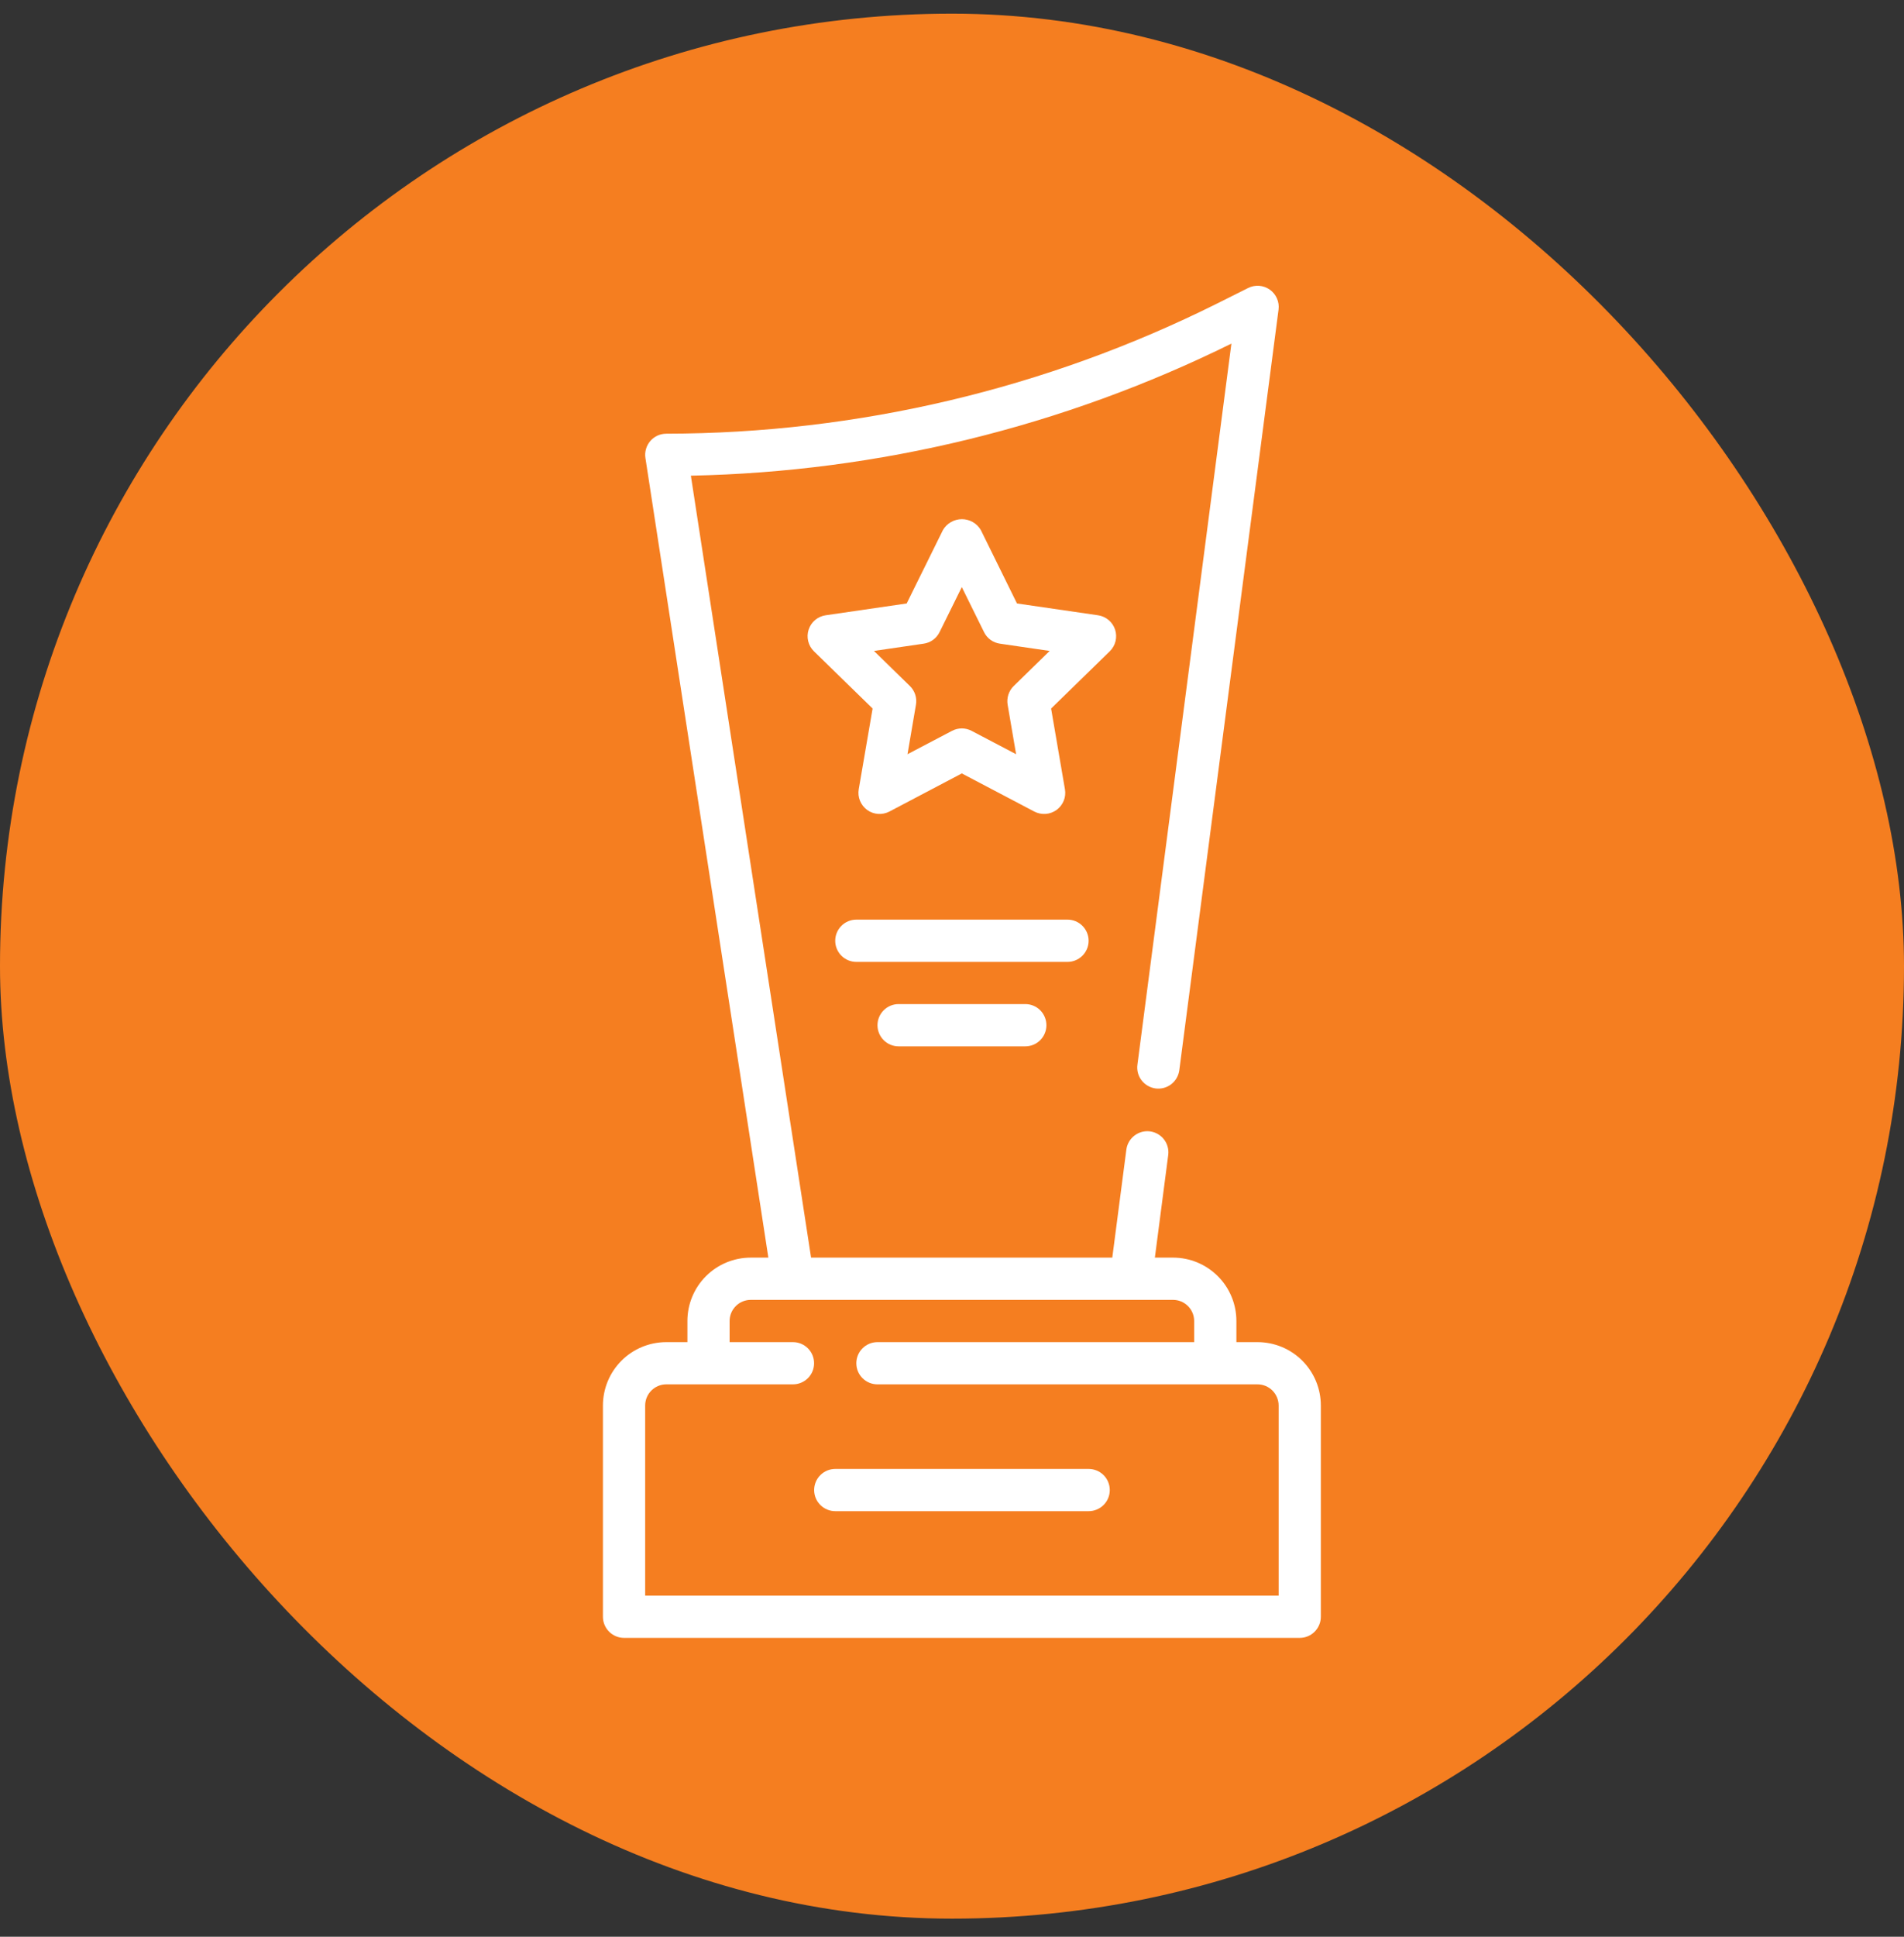 <?xml version="1.0" encoding="UTF-8"?> <svg xmlns="http://www.w3.org/2000/svg" width="60" height="61" viewBox="0 0 60 61" fill="none"><rect x="0" y="0" width="60" height="61" fill="#333333" stroke="none"/><rect y="0.43" width="60" height="60" rx="30" fill="#F57E20"></rect><path d="M39.627 42.272H38.962V41.606C38.962 41.077 38.752 40.569 38.377 40.195C38.003 39.82 37.495 39.61 36.966 39.61H36.393L36.815 36.369C36.835 36.196 36.785 36.021 36.678 35.884C36.57 35.746 36.413 35.657 36.24 35.634C36.067 35.612 35.892 35.658 35.753 35.764C35.614 35.869 35.521 36.025 35.496 36.197L35.051 39.61H25.559L21.771 14.982C27.685 14.861 33.5 13.441 38.805 10.822L35.843 33.536C35.82 33.711 35.867 33.888 35.975 34.028C36.083 34.167 36.242 34.259 36.417 34.282C36.592 34.304 36.769 34.257 36.909 34.149C37.048 34.041 37.14 33.882 37.163 33.707L40.29 9.753C40.306 9.633 40.289 9.511 40.24 9.4C40.192 9.289 40.114 9.193 40.015 9.123C39.917 9.053 39.8 9.011 39.68 9.002C39.559 8.993 39.438 9.017 39.33 9.072L38.346 9.564C32.957 12.25 27.018 13.652 20.996 13.66C20.9 13.66 20.805 13.681 20.718 13.72C20.631 13.761 20.554 13.819 20.491 13.892C20.429 13.965 20.383 14.05 20.357 14.142C20.33 14.235 20.324 14.331 20.339 14.426L24.213 39.61H23.658C23.128 39.61 22.621 39.82 22.246 40.195C21.872 40.569 21.662 41.077 21.662 41.606V42.272H20.996C20.467 42.272 19.959 42.482 19.585 42.856C19.21 43.231 19 43.738 19 44.268V50.922C19 51.098 19.07 51.267 19.195 51.392C19.32 51.517 19.489 51.587 19.665 51.587H40.958C41.135 51.587 41.304 51.517 41.428 51.392C41.553 51.267 41.623 51.098 41.623 50.922V44.268C41.623 43.738 41.413 43.231 41.039 42.856C40.664 42.482 40.157 42.272 39.627 42.272ZM40.293 50.256H20.331V44.268C20.331 44.091 20.401 43.922 20.526 43.797C20.651 43.672 20.82 43.602 20.996 43.602H24.988C25.165 43.602 25.334 43.532 25.459 43.407C25.584 43.283 25.654 43.114 25.654 42.937C25.654 42.761 25.584 42.591 25.459 42.467C25.334 42.342 25.165 42.272 24.988 42.272H22.992V41.606C22.992 41.43 23.062 41.261 23.187 41.136C23.312 41.011 23.481 40.941 23.658 40.941H36.966C37.142 40.941 37.311 41.011 37.436 41.136C37.561 41.261 37.631 41.43 37.631 41.606V42.272H27.65C27.474 42.272 27.304 42.342 27.18 42.467C27.055 42.591 26.985 42.761 26.985 42.937C26.985 43.114 27.055 43.283 27.18 43.407C27.304 43.532 27.474 43.602 27.65 43.602H39.627C39.804 43.602 39.973 43.672 40.098 43.797C40.222 43.922 40.293 44.091 40.293 44.268V50.256Z" fill="white"></path><path d="M34.306 46.266H26.322C26.145 46.266 25.976 46.336 25.851 46.461C25.726 46.585 25.656 46.755 25.656 46.931C25.656 47.108 25.726 47.277 25.851 47.401C25.976 47.526 26.145 47.596 26.322 47.596H34.306C34.483 47.596 34.652 47.526 34.777 47.401C34.902 47.277 34.972 47.108 34.972 46.931C34.972 46.755 34.902 46.585 34.777 46.461C34.652 46.336 34.483 46.266 34.306 46.266Z" fill="white"></path><path d="M35.14 19.832C35.101 19.714 35.031 19.609 34.936 19.529C34.841 19.449 34.725 19.397 34.603 19.379L32.048 19.007L30.908 16.693C30.847 16.589 30.76 16.503 30.655 16.443C30.55 16.383 30.432 16.352 30.312 16.352C30.191 16.352 30.073 16.383 29.968 16.443C29.863 16.503 29.776 16.589 29.715 16.693L28.572 19.007L26.018 19.379C25.895 19.397 25.78 19.449 25.685 19.529C25.59 19.609 25.52 19.714 25.482 19.832C25.443 19.95 25.439 20.076 25.469 20.197C25.498 20.317 25.561 20.427 25.65 20.514L27.498 22.316L27.061 24.859C27.04 24.982 27.054 25.107 27.101 25.222C27.148 25.337 27.226 25.437 27.326 25.51C27.426 25.583 27.545 25.626 27.669 25.635C27.793 25.644 27.917 25.618 28.027 25.561L30.309 24.36L32.594 25.561C32.704 25.618 32.828 25.644 32.952 25.635C33.075 25.626 33.194 25.583 33.295 25.51C33.395 25.437 33.473 25.337 33.52 25.222C33.567 25.107 33.58 24.982 33.559 24.859L33.123 22.316L34.971 20.514C35.06 20.427 35.123 20.317 35.153 20.197C35.182 20.076 35.178 19.95 35.14 19.832ZM31.946 21.606C31.868 21.681 31.811 21.774 31.777 21.877C31.744 21.979 31.735 22.089 31.753 22.195L32.02 23.755L30.618 23.019C30.523 22.969 30.417 22.942 30.309 22.942C30.201 22.942 30.095 22.969 30 23.019L28.598 23.755L28.864 22.195C28.883 22.089 28.874 21.979 28.841 21.877C28.807 21.774 28.75 21.681 28.672 21.606L27.541 20.502L29.107 20.273C29.214 20.258 29.315 20.217 29.403 20.154C29.49 20.09 29.56 20.007 29.608 19.91L30.309 18.491L31.01 19.91C31.057 20.007 31.128 20.09 31.215 20.154C31.303 20.217 31.404 20.258 31.511 20.273L33.077 20.502L31.946 21.606Z" fill="white"></path><path d="M34.305 29.63C34.305 29.454 34.235 29.285 34.11 29.16C33.985 29.035 33.816 28.965 33.64 28.965H26.986C26.809 28.965 26.64 29.035 26.515 29.16C26.39 29.285 26.32 29.454 26.32 29.63C26.32 29.807 26.39 29.976 26.515 30.101C26.64 30.226 26.809 30.296 26.986 30.296H33.64C33.816 30.296 33.985 30.226 34.11 30.101C34.235 29.976 34.305 29.807 34.305 29.63Z" fill="white"></path><path d="M28.318 31.625C28.141 31.625 27.972 31.695 27.847 31.82C27.722 31.945 27.652 32.114 27.652 32.29C27.652 32.467 27.722 32.636 27.847 32.761C27.972 32.886 28.141 32.956 28.318 32.956H32.31C32.487 32.956 32.656 32.886 32.781 32.761C32.905 32.636 32.975 32.467 32.975 32.29C32.975 32.114 32.905 31.945 32.781 31.82C32.656 31.695 32.487 31.625 32.31 31.625H28.318Z" fill="white"></path></svg> 